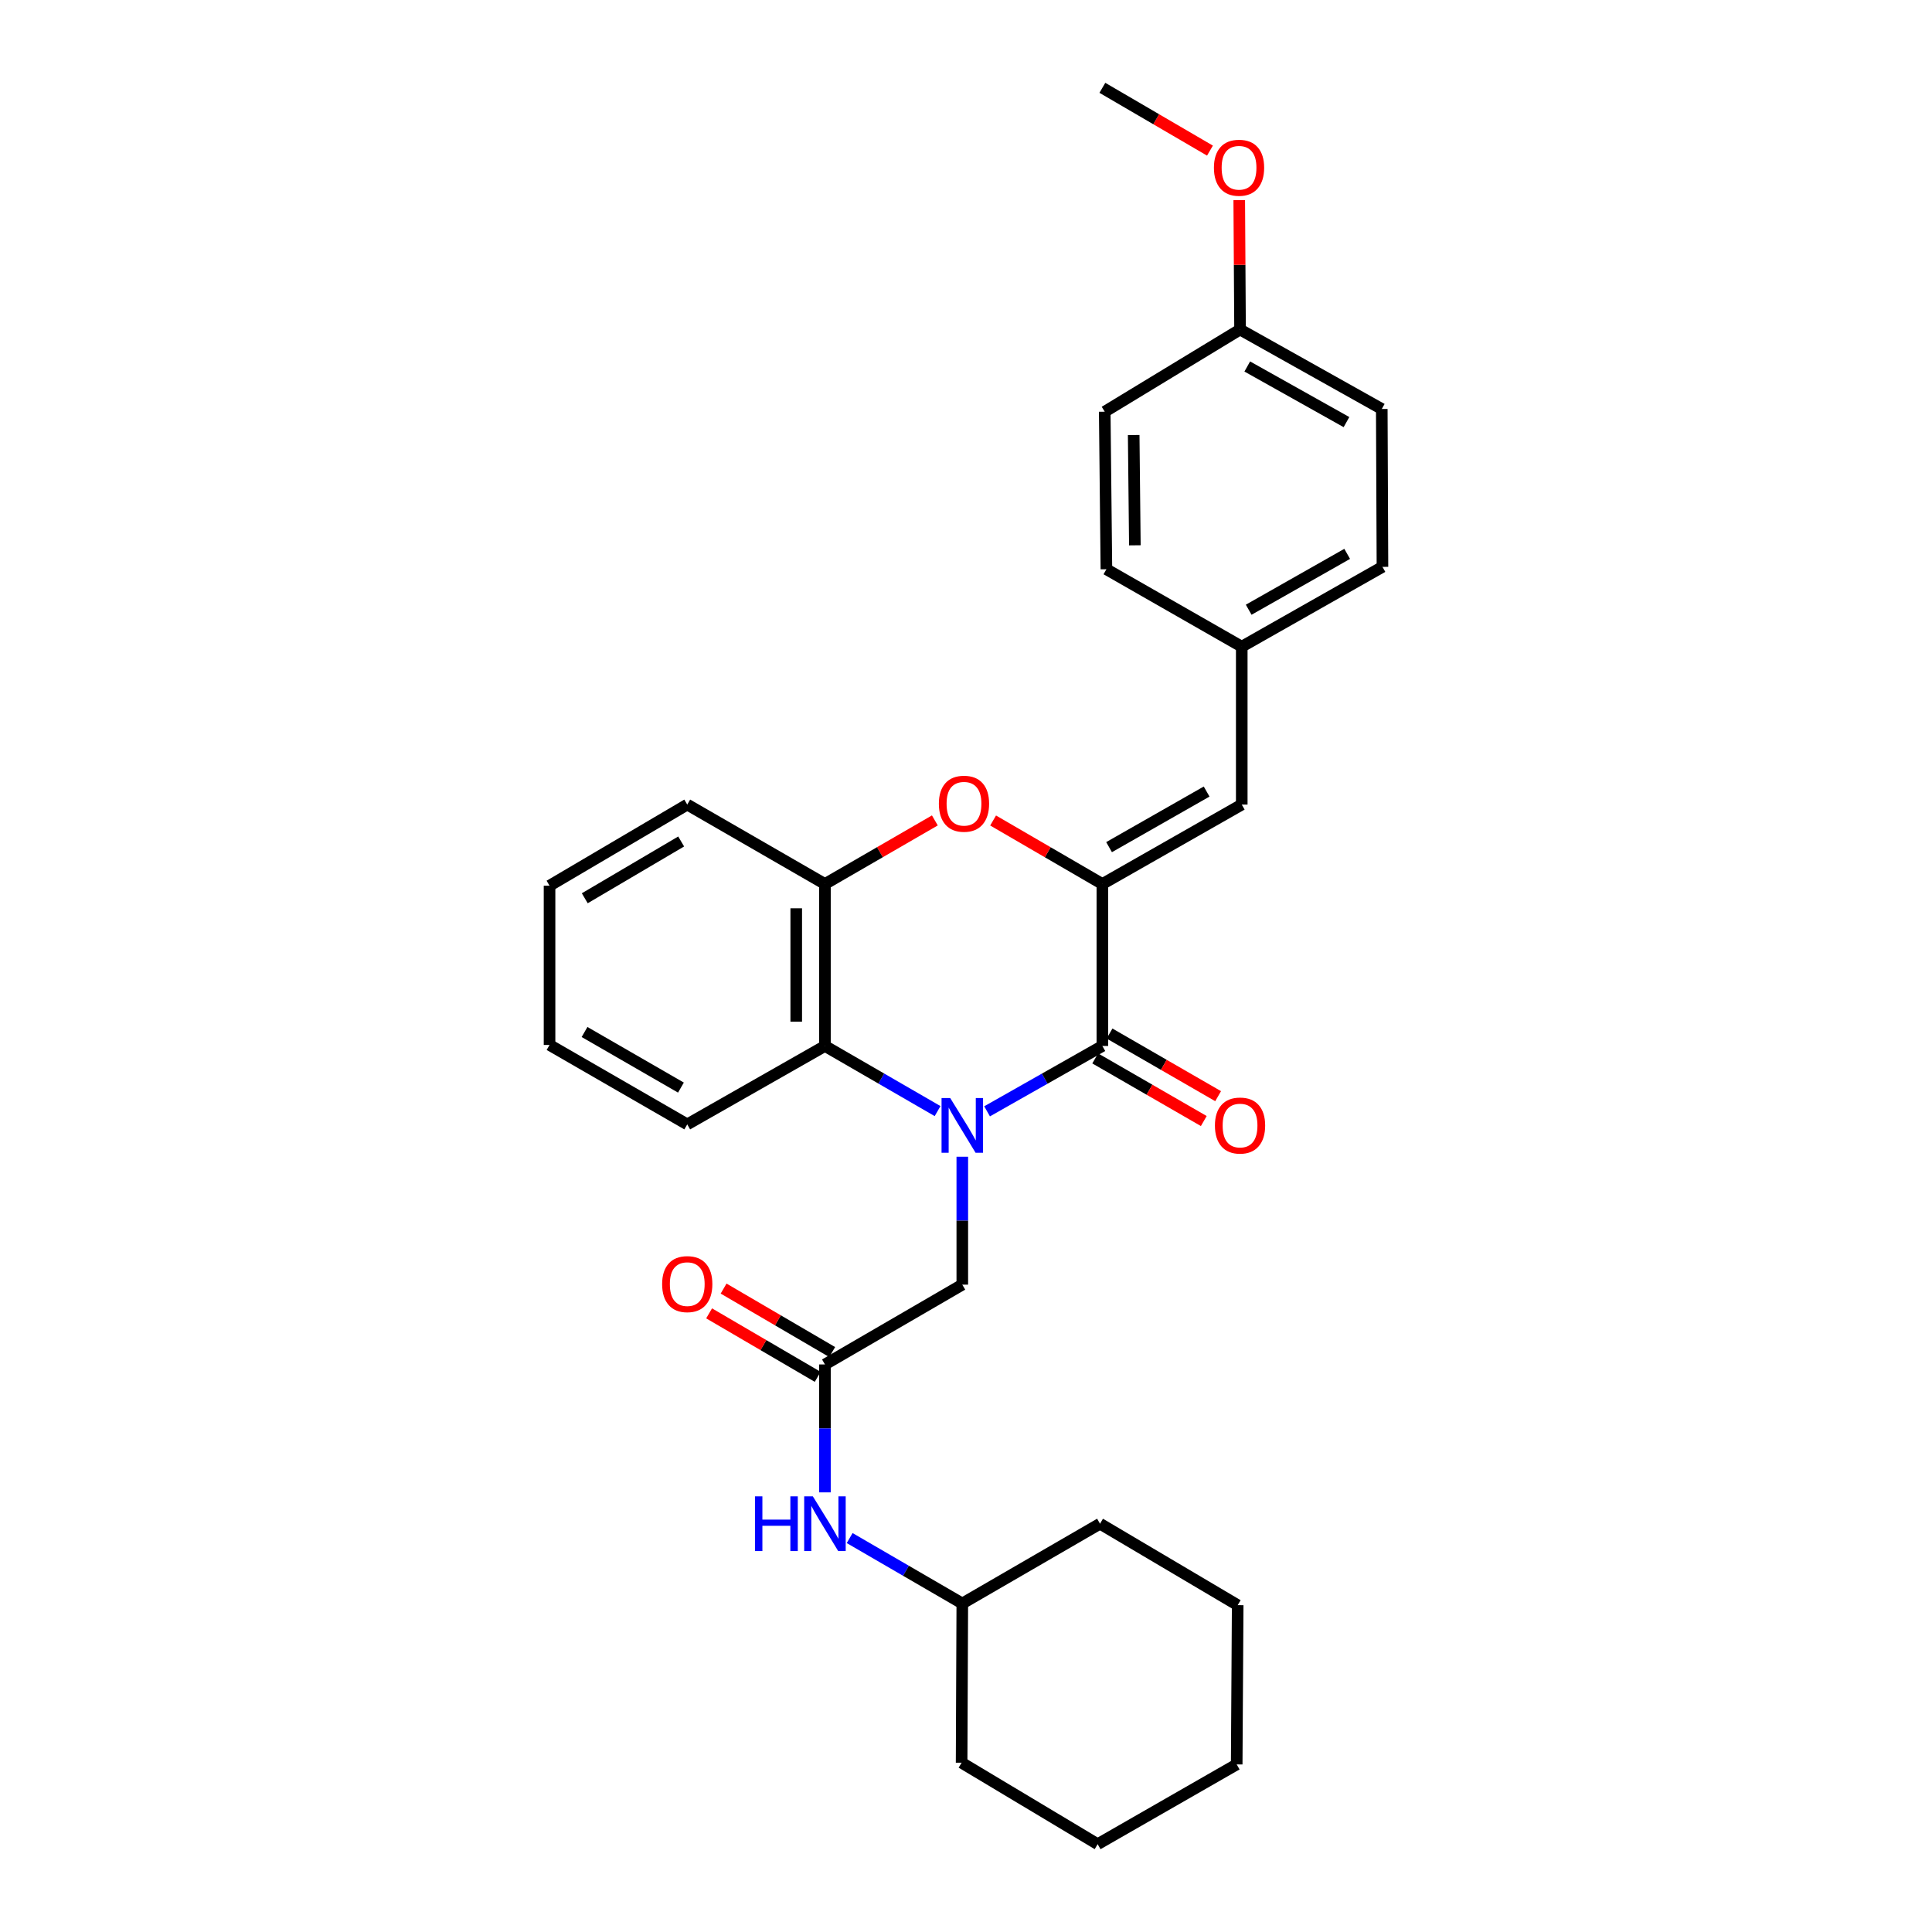 <?xml version='1.0' encoding='iso-8859-1'?>
<svg version='1.1' baseProfile='full'
              xmlns='http://www.w3.org/2000/svg'
                      xmlns:rdkit='http://www.rdkit.org/xml'
                      xmlns:xlink='http://www.w3.org/1999/xlink'
                  xml:space='preserve'
width='1000px' height='1000px' viewBox='0 0 1000 1000'>
<!-- END OF HEADER -->
<rect style='opacity:1.0;fill:#FFFFFF;stroke:none' width='1000' height='1000' x='0' y='0'> </rect>
<path class='bond-0' d='M 510.908,575.226 L 540.746,558.31' style='fill:none;fill-rule:evenodd;stroke:#0000FF;stroke-width:6px;stroke-linecap:butt;stroke-linejoin:miter;stroke-opacity:1' />
<path class='bond-0' d='M 540.746,558.31 L 570.584,541.393' style='fill:none;fill-rule:evenodd;stroke:#000000;stroke-width:6px;stroke-linecap:butt;stroke-linejoin:miter;stroke-opacity:1' />
<path class='bond-3' d='M 485.292,575.101 L 456.14,558.247' style='fill:none;fill-rule:evenodd;stroke:#0000FF;stroke-width:6px;stroke-linecap:butt;stroke-linejoin:miter;stroke-opacity:1' />
<path class='bond-3' d='M 456.14,558.247 L 426.989,541.393' style='fill:none;fill-rule:evenodd;stroke:#000000;stroke-width:6px;stroke-linecap:butt;stroke-linejoin:miter;stroke-opacity:1' />
<path class='bond-6' d='M 498.085,598.718 L 498.085,631.823' style='fill:none;fill-rule:evenodd;stroke:#0000FF;stroke-width:6px;stroke-linecap:butt;stroke-linejoin:miter;stroke-opacity:1' />
<path class='bond-6' d='M 498.085,631.823 L 498.085,664.928' style='fill:none;fill-rule:evenodd;stroke:#000000;stroke-width:6px;stroke-linecap:butt;stroke-linejoin:miter;stroke-opacity:1' />
<path class='bond-1' d='M 570.584,541.393 L 570.584,457.559' style='fill:none;fill-rule:evenodd;stroke:#000000;stroke-width:6px;stroke-linecap:butt;stroke-linejoin:miter;stroke-opacity:1' />
<path class='bond-8' d='M 566.872,547.829 L 594.974,564.038' style='fill:none;fill-rule:evenodd;stroke:#000000;stroke-width:6px;stroke-linecap:butt;stroke-linejoin:miter;stroke-opacity:1' />
<path class='bond-8' d='M 594.974,564.038 L 623.076,580.248' style='fill:none;fill-rule:evenodd;stroke:#FF0000;stroke-width:6px;stroke-linecap:butt;stroke-linejoin:miter;stroke-opacity:1' />
<path class='bond-8' d='M 574.296,534.957 L 602.399,551.166' style='fill:none;fill-rule:evenodd;stroke:#000000;stroke-width:6px;stroke-linecap:butt;stroke-linejoin:miter;stroke-opacity:1' />
<path class='bond-8' d='M 602.399,551.166 L 630.501,567.376' style='fill:none;fill-rule:evenodd;stroke:#FF0000;stroke-width:6px;stroke-linecap:butt;stroke-linejoin:miter;stroke-opacity:1' />
<path class='bond-5' d='M 570.584,457.559 L 642.729,416.447' style='fill:none;fill-rule:evenodd;stroke:#000000;stroke-width:6px;stroke-linecap:butt;stroke-linejoin:miter;stroke-opacity:1' />
<path class='bond-5' d='M 574.049,438.481 L 624.55,409.703' style='fill:none;fill-rule:evenodd;stroke:#000000;stroke-width:6px;stroke-linecap:butt;stroke-linejoin:miter;stroke-opacity:1' />
<path class='bond-29' d='M 570.584,457.559 L 542.308,441.123' style='fill:none;fill-rule:evenodd;stroke:#000000;stroke-width:6px;stroke-linecap:butt;stroke-linejoin:miter;stroke-opacity:1' />
<path class='bond-29' d='M 542.308,441.123 L 514.031,424.687' style='fill:none;fill-rule:evenodd;stroke:#FF0000;stroke-width:6px;stroke-linecap:butt;stroke-linejoin:miter;stroke-opacity:1' />
<path class='bond-2' d='M 483.881,424.649 L 455.435,441.104' style='fill:none;fill-rule:evenodd;stroke:#FF0000;stroke-width:6px;stroke-linecap:butt;stroke-linejoin:miter;stroke-opacity:1' />
<path class='bond-2' d='M 455.435,441.104 L 426.989,457.559' style='fill:none;fill-rule:evenodd;stroke:#000000;stroke-width:6px;stroke-linecap:butt;stroke-linejoin:miter;stroke-opacity:1' />
<path class='bond-4' d='M 426.989,541.393 L 426.989,457.559' style='fill:none;fill-rule:evenodd;stroke:#000000;stroke-width:6px;stroke-linecap:butt;stroke-linejoin:miter;stroke-opacity:1' />
<path class='bond-4' d='M 412.129,528.818 L 412.129,470.134' style='fill:none;fill-rule:evenodd;stroke:#000000;stroke-width:6px;stroke-linecap:butt;stroke-linejoin:miter;stroke-opacity:1' />
<path class='bond-18' d='M 426.989,541.393 L 355.719,581.977' style='fill:none;fill-rule:evenodd;stroke:#000000;stroke-width:6px;stroke-linecap:butt;stroke-linejoin:miter;stroke-opacity:1' />
<path class='bond-20' d='M 426.989,457.559 L 355.719,416.447' style='fill:none;fill-rule:evenodd;stroke:#000000;stroke-width:6px;stroke-linecap:butt;stroke-linejoin:miter;stroke-opacity:1' />
<path class='bond-11' d='M 642.729,416.447 L 642.729,334.717' style='fill:none;fill-rule:evenodd;stroke:#000000;stroke-width:6px;stroke-linecap:butt;stroke-linejoin:miter;stroke-opacity:1' />
<path class='bond-7' d='M 498.085,664.928 L 426.989,706.238' style='fill:none;fill-rule:evenodd;stroke:#000000;stroke-width:6px;stroke-linecap:butt;stroke-linejoin:miter;stroke-opacity:1' />
<path class='bond-9' d='M 426.989,706.238 L 426.989,739.343' style='fill:none;fill-rule:evenodd;stroke:#000000;stroke-width:6px;stroke-linecap:butt;stroke-linejoin:miter;stroke-opacity:1' />
<path class='bond-9' d='M 426.989,739.343 L 426.989,772.448' style='fill:none;fill-rule:evenodd;stroke:#0000FF;stroke-width:6px;stroke-linecap:butt;stroke-linejoin:miter;stroke-opacity:1' />
<path class='bond-10' d='M 430.739,699.824 L 402.636,683.394' style='fill:none;fill-rule:evenodd;stroke:#000000;stroke-width:6px;stroke-linecap:butt;stroke-linejoin:miter;stroke-opacity:1' />
<path class='bond-10' d='M 402.636,683.394 L 374.533,666.965' style='fill:none;fill-rule:evenodd;stroke:#FF0000;stroke-width:6px;stroke-linecap:butt;stroke-linejoin:miter;stroke-opacity:1' />
<path class='bond-10' d='M 423.239,712.652 L 395.136,696.223' style='fill:none;fill-rule:evenodd;stroke:#000000;stroke-width:6px;stroke-linecap:butt;stroke-linejoin:miter;stroke-opacity:1' />
<path class='bond-10' d='M 395.136,696.223 L 367.033,679.793' style='fill:none;fill-rule:evenodd;stroke:#FF0000;stroke-width:6px;stroke-linecap:butt;stroke-linejoin:miter;stroke-opacity:1' />
<path class='bond-15' d='M 439.784,796.1 L 468.934,813.031' style='fill:none;fill-rule:evenodd;stroke:#0000FF;stroke-width:6px;stroke-linecap:butt;stroke-linejoin:miter;stroke-opacity:1' />
<path class='bond-15' d='M 468.934,813.031 L 498.085,829.962' style='fill:none;fill-rule:evenodd;stroke:#000000;stroke-width:6px;stroke-linecap:butt;stroke-linejoin:miter;stroke-opacity:1' />
<path class='bond-13' d='M 642.729,334.717 L 572.673,294.646' style='fill:none;fill-rule:evenodd;stroke:#000000;stroke-width:6px;stroke-linecap:butt;stroke-linejoin:miter;stroke-opacity:1' />
<path class='bond-14' d='M 642.729,334.717 L 715.558,293.407' style='fill:none;fill-rule:evenodd;stroke:#000000;stroke-width:6px;stroke-linecap:butt;stroke-linejoin:miter;stroke-opacity:1' />
<path class='bond-14' d='M 646.322,315.596 L 697.302,286.678' style='fill:none;fill-rule:evenodd;stroke:#000000;stroke-width:6px;stroke-linecap:butt;stroke-linejoin:miter;stroke-opacity:1' />
<path class='bond-12' d='M 641.845,170.566 L 715.203,211.686' style='fill:none;fill-rule:evenodd;stroke:#000000;stroke-width:6px;stroke-linecap:butt;stroke-linejoin:miter;stroke-opacity:1' />
<path class='bond-12' d='M 645.583,189.696 L 696.934,218.481' style='fill:none;fill-rule:evenodd;stroke:#000000;stroke-width:6px;stroke-linecap:butt;stroke-linejoin:miter;stroke-opacity:1' />
<path class='bond-19' d='M 641.845,170.566 L 641.638,137.081' style='fill:none;fill-rule:evenodd;stroke:#000000;stroke-width:6px;stroke-linecap:butt;stroke-linejoin:miter;stroke-opacity:1' />
<path class='bond-19' d='M 641.638,137.081 L 641.43,103.596' style='fill:none;fill-rule:evenodd;stroke:#FF0000;stroke-width:6px;stroke-linecap:butt;stroke-linejoin:miter;stroke-opacity:1' />
<path class='bond-31' d='M 641.845,170.566 L 571.806,213.098' style='fill:none;fill-rule:evenodd;stroke:#000000;stroke-width:6px;stroke-linecap:butt;stroke-linejoin:miter;stroke-opacity:1' />
<path class='bond-16' d='M 572.673,294.646 L 571.806,213.098' style='fill:none;fill-rule:evenodd;stroke:#000000;stroke-width:6px;stroke-linecap:butt;stroke-linejoin:miter;stroke-opacity:1' />
<path class='bond-16' d='M 587.402,282.255 L 586.795,225.172' style='fill:none;fill-rule:evenodd;stroke:#000000;stroke-width:6px;stroke-linecap:butt;stroke-linejoin:miter;stroke-opacity:1' />
<path class='bond-17' d='M 715.558,293.407 L 715.203,211.686' style='fill:none;fill-rule:evenodd;stroke:#000000;stroke-width:6px;stroke-linecap:butt;stroke-linejoin:miter;stroke-opacity:1' />
<path class='bond-22' d='M 498.085,829.962 L 569.362,788.669' style='fill:none;fill-rule:evenodd;stroke:#000000;stroke-width:6px;stroke-linecap:butt;stroke-linejoin:miter;stroke-opacity:1' />
<path class='bond-23' d='M 498.085,829.962 L 497.73,912.377' style='fill:none;fill-rule:evenodd;stroke:#000000;stroke-width:6px;stroke-linecap:butt;stroke-linejoin:miter;stroke-opacity:1' />
<path class='bond-24' d='M 355.719,581.977 L 284.442,540.865' style='fill:none;fill-rule:evenodd;stroke:#000000;stroke-width:6px;stroke-linecap:butt;stroke-linejoin:miter;stroke-opacity:1' />
<path class='bond-24' d='M 352.452,562.938 L 302.558,534.159' style='fill:none;fill-rule:evenodd;stroke:#000000;stroke-width:6px;stroke-linecap:butt;stroke-linejoin:miter;stroke-opacity:1' />
<path class='bond-21' d='M 626.277,77.958 L 598.431,61.706' style='fill:none;fill-rule:evenodd;stroke:#FF0000;stroke-width:6px;stroke-linecap:butt;stroke-linejoin:miter;stroke-opacity:1' />
<path class='bond-21' d='M 598.431,61.706 L 570.584,45.455' style='fill:none;fill-rule:evenodd;stroke:#000000;stroke-width:6px;stroke-linecap:butt;stroke-linejoin:miter;stroke-opacity:1' />
<path class='bond-30' d='M 355.719,416.447 L 284.442,458.434' style='fill:none;fill-rule:evenodd;stroke:#000000;stroke-width:6px;stroke-linecap:butt;stroke-linejoin:miter;stroke-opacity:1' />
<path class='bond-30' d='M 352.57,435.548 L 302.676,464.939' style='fill:none;fill-rule:evenodd;stroke:#000000;stroke-width:6px;stroke-linecap:butt;stroke-linejoin:miter;stroke-opacity:1' />
<path class='bond-26' d='M 569.362,788.669 L 640.623,830.829' style='fill:none;fill-rule:evenodd;stroke:#000000;stroke-width:6px;stroke-linecap:butt;stroke-linejoin:miter;stroke-opacity:1' />
<path class='bond-27' d='M 497.73,912.377 L 568.141,954.545' style='fill:none;fill-rule:evenodd;stroke:#000000;stroke-width:6px;stroke-linecap:butt;stroke-linejoin:miter;stroke-opacity:1' />
<path class='bond-25' d='M 284.442,540.865 L 284.442,458.434' style='fill:none;fill-rule:evenodd;stroke:#000000;stroke-width:6px;stroke-linecap:butt;stroke-linejoin:miter;stroke-opacity:1' />
<path class='bond-32' d='M 640.623,830.829 L 640.112,913.26' style='fill:none;fill-rule:evenodd;stroke:#000000;stroke-width:6px;stroke-linecap:butt;stroke-linejoin:miter;stroke-opacity:1' />
<path class='bond-28' d='M 568.141,954.545 L 640.112,913.26' style='fill:none;fill-rule:evenodd;stroke:#000000;stroke-width:6px;stroke-linecap:butt;stroke-linejoin:miter;stroke-opacity:1' />
<path  class='atom-0' d='M 491.825 568.337
L 501.105 583.337
Q 502.025 584.817, 503.505 587.497
Q 504.985 590.177, 505.065 590.337
L 505.065 568.337
L 508.825 568.337
L 508.825 596.657
L 504.945 596.657
L 494.985 580.257
Q 493.825 578.337, 492.585 576.137
Q 491.385 573.937, 491.025 573.257
L 491.025 596.657
L 487.345 596.657
L 487.345 568.337
L 491.825 568.337
' fill='#0000FF'/>
<path  class='atom-3' d='M 485.96 416.006
Q 485.96 409.206, 489.32 405.406
Q 492.68 401.606, 498.96 401.606
Q 505.24 401.606, 508.6 405.406
Q 511.96 409.206, 511.96 416.006
Q 511.96 422.886, 508.56 426.806
Q 505.16 430.686, 498.96 430.686
Q 492.72 430.686, 489.32 426.806
Q 485.96 422.926, 485.96 416.006
M 498.96 427.486
Q 503.28 427.486, 505.6 424.606
Q 507.96 421.686, 507.96 416.006
Q 507.96 410.446, 505.6 407.646
Q 503.28 404.806, 498.96 404.806
Q 494.64 404.806, 492.28 407.606
Q 489.96 410.406, 489.96 416.006
Q 489.96 421.726, 492.28 424.606
Q 494.64 427.486, 498.96 427.486
' fill='#FF0000'/>
<path  class='atom-9' d='M 628.845 582.577
Q 628.845 575.777, 632.205 571.977
Q 635.565 568.177, 641.845 568.177
Q 648.125 568.177, 651.485 571.977
Q 654.845 575.777, 654.845 582.577
Q 654.845 589.457, 651.445 593.377
Q 648.045 597.257, 641.845 597.257
Q 635.605 597.257, 632.205 593.377
Q 628.845 589.497, 628.845 582.577
M 641.845 594.057
Q 646.165 594.057, 648.485 591.177
Q 650.845 588.257, 650.845 582.577
Q 650.845 577.017, 648.485 574.217
Q 646.165 571.377, 641.845 571.377
Q 637.525 571.377, 635.165 574.177
Q 632.845 576.977, 632.845 582.577
Q 632.845 588.297, 635.165 591.177
Q 637.525 594.057, 641.845 594.057
' fill='#FF0000'/>
<path  class='atom-10' d='M 390.769 774.509
L 394.609 774.509
L 394.609 786.549
L 409.089 786.549
L 409.089 774.509
L 412.929 774.509
L 412.929 802.829
L 409.089 802.829
L 409.089 789.749
L 394.609 789.749
L 394.609 802.829
L 390.769 802.829
L 390.769 774.509
' fill='#0000FF'/>
<path  class='atom-10' d='M 420.729 774.509
L 430.009 789.509
Q 430.929 790.989, 432.409 793.669
Q 433.889 796.349, 433.969 796.509
L 433.969 774.509
L 437.729 774.509
L 437.729 802.829
L 433.849 802.829
L 423.889 786.429
Q 422.729 784.509, 421.489 782.309
Q 420.289 780.109, 419.929 779.429
L 419.929 802.829
L 416.249 802.829
L 416.249 774.509
L 420.729 774.509
' fill='#0000FF'/>
<path  class='atom-11' d='M 342.719 664.653
Q 342.719 657.853, 346.079 654.053
Q 349.439 650.253, 355.719 650.253
Q 361.999 650.253, 365.359 654.053
Q 368.719 657.853, 368.719 664.653
Q 368.719 671.533, 365.319 675.453
Q 361.919 679.333, 355.719 679.333
Q 349.479 679.333, 346.079 675.453
Q 342.719 671.573, 342.719 664.653
M 355.719 676.133
Q 360.039 676.133, 362.359 673.253
Q 364.719 670.333, 364.719 664.653
Q 364.719 659.093, 362.359 656.293
Q 360.039 653.453, 355.719 653.453
Q 351.399 653.453, 349.039 656.253
Q 346.719 659.053, 346.719 664.653
Q 346.719 670.373, 349.039 673.253
Q 351.399 676.133, 355.719 676.133
' fill='#FF0000'/>
<path  class='atom-20' d='M 628.325 86.82
Q 628.325 80.02, 631.685 76.22
Q 635.045 72.42, 641.325 72.42
Q 647.605 72.42, 650.965 76.22
Q 654.325 80.02, 654.325 86.82
Q 654.325 93.7, 650.925 97.62
Q 647.525 101.5, 641.325 101.5
Q 635.085 101.5, 631.685 97.62
Q 628.325 93.74, 628.325 86.82
M 641.325 98.3
Q 645.645 98.3, 647.965 95.42
Q 650.325 92.5, 650.325 86.82
Q 650.325 81.26, 647.965 78.46
Q 645.645 75.62, 641.325 75.62
Q 637.005 75.62, 634.645 78.42
Q 632.325 81.22, 632.325 86.82
Q 632.325 92.54, 634.645 95.42
Q 637.005 98.3, 641.325 98.3
' fill='#FF0000'/>
</svg>

